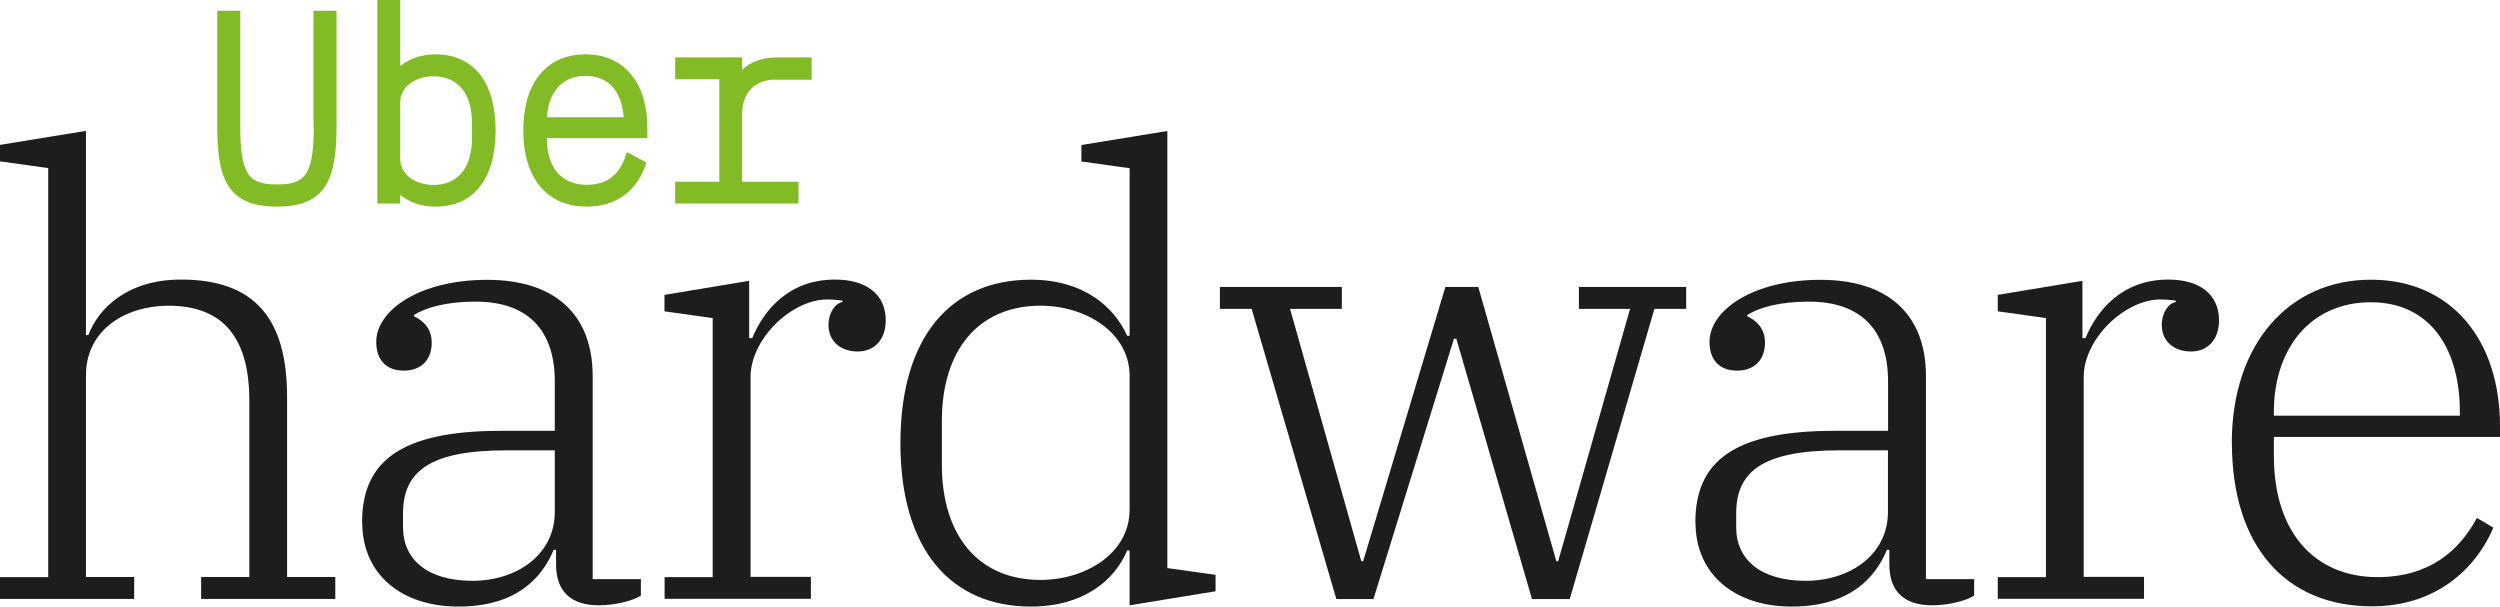 <svg xmlns="http://www.w3.org/2000/svg" id="Calque_2" data-name="Calque 2" viewBox="0 0 196.02 47.56"><defs><style>      .cls-1 {        fill: #83bb26;      }      .cls-2 {        fill: #1d1d1b;      }    </style></defs><g id="Calque_2-2" data-name="Calque 2"><g><g><path class="cls-2" d="M0,45.25h3.78V13.18l-3.78-.53v-1.29l6.74-1.1v16.01h.19c.81-2.15,3.11-4.35,7.26-4.35,5.83,0,8.32,3.11,8.32,9.22v14.1h3.78v1.72h-10.52v-1.72h3.78v-13.81c0-5.02-2.1-7.46-6.36-7.46-3.25,0-6.45,1.82-6.45,5.45v15.82h3.78v1.72H0v-1.72h0Z"></path><path class="cls-2" d="M28.39,40.95c0-4.73,2.96-7.17,10.9-7.17h4.21v-3.87c0-4.06-2.15-6.26-6.21-6.26-2.2,0-3.87.43-4.83,1.05v.1c.72.33,1.39.96,1.39,2.06,0,1.39-.86,2.2-2.2,2.2s-2.15-.81-2.15-2.25c0-2.48,3.39-4.87,8.7-4.87s8.27,2.72,8.27,7.55v15.92h3.78v1.29c-.67.43-2.06.76-3.3.76-2.25,0-3.35-1.15-3.35-3.2v-1.15h-.19c-.91,2.2-2.92,4.45-7.46,4.45s-7.55-2.58-7.55-6.6h-.01ZM43.5,40.14v-4.83h-3.82c-6.17,0-8.08,1.77-8.08,4.97v1.05c0,2.58,1.96,4.21,5.45,4.21s6.45-2.06,6.45-5.4Z"></path><path class="cls-2" d="M52.1,45.25h3.78v-20.31l-3.78-.53v-1.29l6.64-1.1v4.49h.24c.91-2.2,2.87-4.59,6.5-4.59,2.44,0,3.97,1.15,3.97,3.2,0,1.53-.91,2.44-2.2,2.44-1.39,0-2.29-.86-2.29-2.06,0-1,.53-1.72,1.1-1.82v-.1c-.19-.05-.81-.1-1.19-.1-2.82,0-6.02,3.11-6.02,6.07v15.68h4.73v1.72h-11.47v-1.72.02h0Z"></path><path class="cls-2" d="M70.6,34.74c0-8.36,3.97-12.81,10.23-12.81,4.06,0,6.5,2.06,7.55,4.4h.19v-13.14l-3.78-.53v-1.29l6.74-1.1v34.27l3.78.53v1.29l-6.74,1.1v-4.3h-.19c-1,2.39-3.49,4.4-7.55,4.4-6.26,0-10.23-4.45-10.23-12.81h0ZM88.57,39.99v-10.52c0-3.39-3.44-5.5-6.98-5.5-4.92,0-7.74,3.54-7.74,9.03v3.44c0,5.5,2.82,9.03,7.74,9.03,3.54,0,6.98-2.1,6.98-5.5v.02Z"></path><path class="cls-2" d="M98.13,24.22h-2.48v-1.72h9.56v1.72h-4.06l5.59,19.79h.14l6.45-21.51h2.58l6.12,21.51h.14l5.64-19.79h-4.01v-1.72h8.41v1.72h-2.49l-6.64,22.75h-2.96l-5.93-20.41h-.19l-6.31,20.41h-2.91l-6.64-22.75h0Z"></path><path class="cls-2" d="M132.93,40.95c0-4.73,2.96-7.17,10.9-7.17h4.21v-3.87c0-4.06-2.15-6.26-6.21-6.26-2.2,0-3.87.43-4.83,1.05v.1c.72.33,1.39.96,1.39,2.06,0,1.39-.86,2.2-2.2,2.2s-2.15-.81-2.15-2.25c0-2.48,3.39-4.87,8.7-4.87s8.27,2.72,8.27,7.55v15.92h3.78v1.29c-.67.43-2.06.76-3.3.76-2.25,0-3.35-1.15-3.35-3.2v-1.15h-.19c-.91,2.2-2.92,4.45-7.46,4.45s-7.55-2.58-7.55-6.6h0ZM148.03,40.14v-4.83h-3.82c-6.17,0-8.08,1.77-8.08,4.97v1.05c0,2.58,1.96,4.21,5.45,4.21s6.45-2.06,6.45-5.4h0Z"></path><path class="cls-2" d="M156.64,45.25h3.78v-20.31l-3.78-.53v-1.29l6.64-1.1v4.49h.24c.91-2.2,2.87-4.59,6.5-4.59,2.44,0,3.97,1.15,3.97,3.2,0,1.53-.91,2.44-2.2,2.44-1.39,0-2.29-.86-2.29-2.06,0-1,.53-1.72,1.1-1.82v-.1c-.19-.05-.81-.1-1.2-.1-2.82,0-6.02,3.11-6.02,6.07v15.68h4.73v1.72h-11.47v-1.72.02h0Z"></path><path class="cls-2" d="M174.99,34.74c0-7.84,4.54-12.81,10.9-12.81s10.13,4.78,10.13,11.47v.86h-17.73v1.48c0,6.07,3.25,9.51,8.13,9.51,4.06,0,6.4-2.06,7.79-4.64l1.29.76c-1.29,3.06-4.35,6.17-9.51,6.17-6.79,0-10.99-4.73-10.99-12.81h0ZM178.29,32.59h14.58v-.33c0-4.87-2.29-8.56-6.98-8.56s-7.6,3.58-7.6,8.6v.29Z"></path></g><g><path class="cls-1" d="M24.6,9.91c0,3.89-.72,4.55-2.88,4.55s-2.88-.66-2.88-4.55V.84h-1.81v8.97c0,4.15.75,6.39,4.68,6.39s4.68-2.25,4.68-6.39V.84h-1.81v9.07s.02,0,.02,0Z"></path><path class="cls-1" d="M34.14,4.26c-1.07,0-2.03.33-2.76.92V0h-1.79v15.96h1.79v-.68c.72.59,1.68.92,2.76.92,3,0,4.72-2.18,4.72-5.97s-1.72-5.97-4.72-5.97ZM37.01,10.82c0,2.34-1.11,3.68-3.04,3.68-1.26,0-2.59-.72-2.59-2.05v-4.42c0-1.33,1.34-2.05,2.59-2.05,1.93,0,3.04,1.34,3.04,3.68v1.17h0Z"></path><path class="cls-1" d="M45.91,4.26c-3.06,0-4.88,2.23-4.88,5.97s1.86,5.97,4.98,5.97c2.15,0,3.79-1.1,4.51-3.01l.17-.44-1.52-.82-.22.57c-.51,1.32-1.5,1.99-2.93,1.99-1.99,0-3.13-1.33-3.14-3.66h7.88v-.82c0-3.55-1.86-5.75-4.84-5.75h0ZM42.88,9.19c.14-2.04,1.25-3.24,3.02-3.24s2.84,1.14,3,3.24h-6.02Z"></path><path class="cls-1" d="M60.81,6.25h2.83v-1.75h-2.65c-1.18,0-2.11.32-2.8.97v-.97h-5.25v1.71h3.46v8.04h-3.46v1.71h9.67v-1.71h-4.42v-5.31c0-1.99,1.35-2.7,2.62-2.7h0Z"></path></g></g></g></svg>